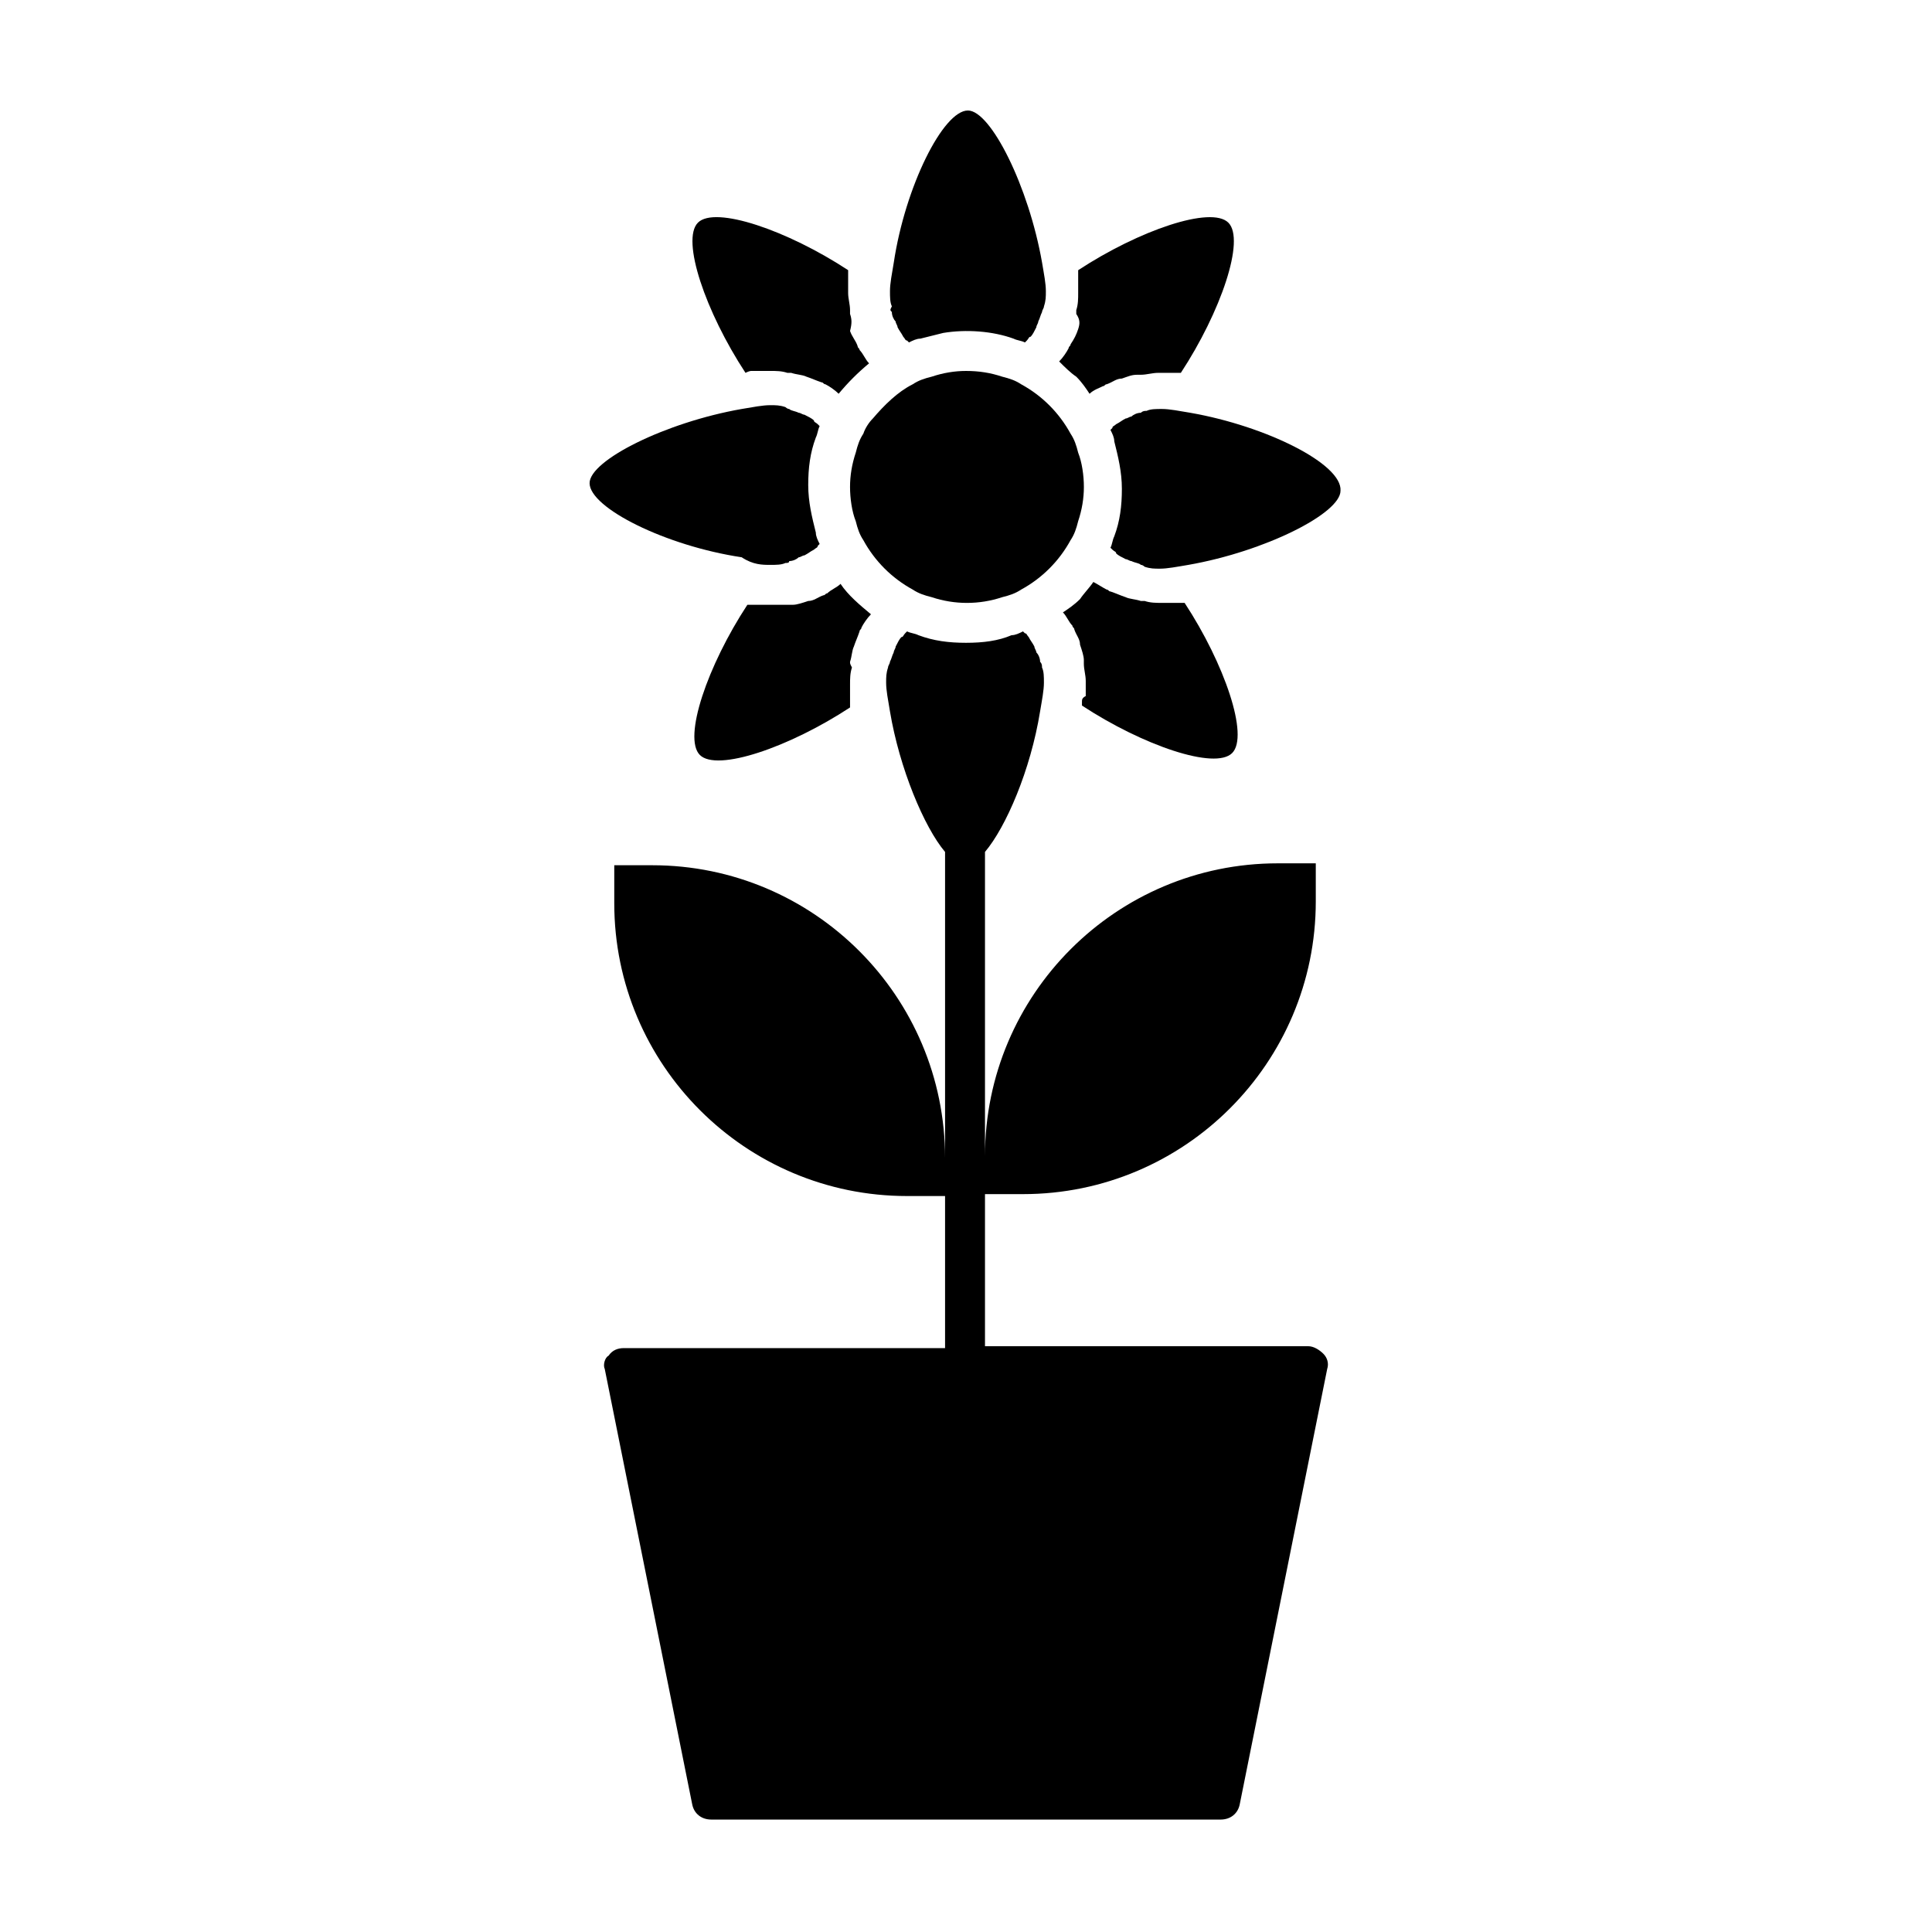 <?xml version="1.0" encoding="UTF-8"?>
<!-- Uploaded to: ICON Repo, www.svgrepo.com, Generator: ICON Repo Mixer Tools -->
<svg fill="#000000" width="800px" height="800px" version="1.1" viewBox="144 144 512 512" xmlns="http://www.w3.org/2000/svg">
 <g>
  <path d="m380.35 226.69c0 1.008 0.504 2.016 1.008 2.519 0 0.504 0.504 1.008 0.504 1.512 0.504 1.008 1.008 1.512 1.512 2.519 0.504 0.504 0.504 1.008 1.008 1.008l0.504 0.504c1.008-0.504 2.016-1.008 3.023-1.008 2.016-0.504 4.031-1.008 6.047-1.512 6.047-1.008 13.098-0.504 18.641 1.512 1.008 0.504 2.016 0.504 3.023 1.008l0.504-0.504c0.504-0.504 0.504-1.008 1.008-1.008 0.504-0.504 1.008-1.512 1.512-2.519 0-0.504 0.504-1.008 0.504-1.512 0.504-1.008 0.504-1.512 1.008-2.519 0-0.504 0.504-1.008 0.504-1.512 0.504-1.512 0.504-2.519 0.504-4.031 0-2.016-0.504-4.535-1.008-7.559-3.527-20.152-13.602-40.305-19.648-40.305-6.551 0-16.625 20.152-19.648 40.305-0.504 3.023-1.008 5.543-1.008 7.559 0 1.512 0 3.023 0.504 4.031-0.508 1.008-0.508 1.008-0.004 1.512z"/>
  <path d="m430.73 329.97v1.008c16.121 10.578 35.266 17.129 39.801 12.594 4.535-4.535-2.016-23.68-12.594-39.801h-1.008-1.008-4.031c-1.512 0-3.023 0-4.535-0.504h-1.008c-1.512-0.504-3.023-0.504-4.031-1.008-1.512-0.504-2.519-1.008-4.031-1.512-0.504 0-0.504-0.504-1.008-0.504-1.008-0.504-2.519-1.512-3.527-2.016-1.008 1.512-2.519 3.023-3.527 4.535-1.512 1.512-3.023 2.519-4.535 3.527 1.008 1.008 1.512 2.519 2.519 3.527 0 0.504 0.504 0.504 0.504 1.008 0.504 1.512 1.512 2.519 1.512 4.031 0.504 1.512 1.008 3.023 1.008 4.031v1.008c0 1.512 0.504 3.023 0.504 4.535v4.031c-1.004 0.5-1.004 1.004-1.004 1.508z"/>
  <path d="m429.22 243.82c1.512 1.512 2.519 3.023 3.527 4.535 1.008-1.008 2.519-1.512 3.527-2.016 0.504 0 0.504-0.504 1.008-0.504 1.512-0.504 2.519-1.512 4.031-1.512 1.512-0.504 2.519-1.008 4.031-1.008h1.008c1.512 0 3.023-0.504 4.535-0.504h4.031 1.008 1.008c10.578-16.121 17.129-35.266 12.594-39.801-4.535-4.535-23.68 2.016-39.801 12.594v1.008 1.008 4.031c0 1.512 0 3.023-0.504 4.535v1.008c1.004 1.512 1.004 2.519 0.5 4.031-0.504 1.512-1.008 2.519-2.016 4.031 0 0.504-0.504 0.504-0.504 1.008-0.504 1.008-1.512 2.519-2.519 3.527 1.512 1.508 3.023 3.019 4.535 4.027z"/>
  <path d="m370.78 263.97c-1.008 3.023-1.512 6.047-1.512 9.07 0 3.023 0.504 6.551 1.512 9.07 0.504 2.016 1.008 3.527 2.016 5.039 3.023 5.543 7.559 10.078 13.098 13.098 1.512 1.008 3.023 1.512 5.039 2.016 6.047 2.016 12.594 2.016 18.641 0 2.016-0.504 3.527-1.008 5.039-2.016 5.543-3.023 10.078-7.559 13.098-13.098 1.008-1.512 1.512-3.023 2.016-5.039 1.008-3.023 1.512-6.047 1.512-9.07 0-3.023-0.504-6.551-1.512-9.07-0.504-2.016-1.008-3.527-2.016-5.039-3.023-5.543-7.559-10.078-13.098-13.098-1.512-1.008-3.023-1.512-5.039-2.016-3.023-1.008-6.047-1.512-9.574-1.512-3.023 0-6.047 0.504-9.07 1.512-2.016 0.504-3.527 1.008-5.039 2.016-4.031 2.016-7.559 5.543-10.578 9.07-1.008 1.008-2.016 2.519-2.519 4.031-1.004 1.508-1.508 3.019-2.012 5.035z"/>
  <path d="m343.07 242.3h1.008 4.031c1.512 0 3.023 0 4.535 0.504h1.008c1.512 0.504 3.023 0.504 4.031 1.008 1.512 0.504 2.519 1.008 4.031 1.512 0.504 0 0.504 0.504 1.008 0.504 1.008 0.504 2.519 1.512 3.527 2.519 2.519-3.023 5.039-5.543 8.062-8.062-1.008-1.008-1.512-2.519-2.519-3.527 0-0.504-0.504-0.504-0.504-1.008-0.504-1.512-1.512-2.519-2.016-4.031 0.5-2.012 0.5-3.019-0.004-4.531v-1.008c0-1.512-0.504-3.023-0.504-4.535v-4.031-1.008-1.008c-16.121-10.578-35.266-17.129-39.801-12.594-4.535 4.535 2.016 23.68 12.594 39.801 1.008-0.504 1.512-0.504 1.512-0.504z"/>
  <path d="m369.27 319.39c0.504-1.512 0.504-3.023 1.008-4.031 0.504-1.512 1.008-2.519 1.512-4.031 0-0.504 0.504-0.504 0.504-1.008 0.504-1.008 1.512-2.519 2.519-3.527-3.023-2.519-6.047-5.039-8.062-8.062-1.008 1.008-2.519 1.512-3.527 2.519-0.504 0-0.504 0.504-1.008 0.504-1.512 0.504-2.519 1.512-4.031 1.512-1.512 0.504-3.023 1.008-4.031 1.008h-1.008-5.035-4.031-1.008-1.008c-10.578 16.121-17.129 35.266-12.594 39.801 4.535 4.535 23.68-2.016 39.801-12.594v-1.008-1.008-4.031c0-1.512 0-3.023 0.504-4.535-0.504-1.004-0.504-1.004-0.504-1.508z"/>
  <path d="m459.45 253.39c-3.023-0.504-5.543-1.008-7.559-1.008-1.512 0-3.023 0-4.031 0.504-0.504 0-1.008 0-1.512 0.504-1.008 0-2.016 0.504-2.519 1.008-0.504 0-1.008 0.504-1.512 0.504-1.008 0.504-1.512 1.008-2.519 1.512-0.504 0.504-1.008 0.504-1.008 1.008l-0.504 0.504c0.504 1.008 1.008 2.016 1.008 3.023 1.008 4.031 2.016 8.062 2.016 12.594 0 4.535-0.504 8.566-2.016 12.594-0.504 1.008-0.504 2.016-1.008 3.023l0.504 0.504c0.504 0.504 1.008 0.504 1.008 1.008 0.504 0.504 1.512 1.008 2.519 1.512 0.504 0 1.008 0.504 1.512 0.504 1.008 0.504 2.016 0.504 2.519 1.008 0.504 0 1.008 0.504 1.008 0.504 1.512 0.504 2.519 0.504 4.031 0.504 2.016 0 4.535-0.504 7.559-1.008 20.152-3.527 40.305-13.602 40.305-19.648 0.504-7.055-19.648-17.129-39.801-20.656z"/>
  <path d="m348.11 293.7c1.512 0 3.023 0 4.031-0.504 0.504 0 1.008 0 1.008-0.504 1.008 0 2.016-0.504 2.519-1.008 0.504 0 1.008-0.504 1.512-0.504 1.008-0.504 1.512-1.008 2.519-1.512 0.504-0.504 1.008-0.504 1.008-1.008l0.504-0.504c-0.504-1.008-1.008-2.016-1.008-3.023-1.008-4.031-2.016-8.062-2.016-12.594 0-4.535 0.504-8.566 2.016-12.594 0.504-1.008 0.504-2.016 1.008-3.023 0 0-0.504-0.504-0.504-0.504-0.504-0.504-1.008-0.504-1.008-1.008-0.504-0.504-1.512-1.008-2.519-1.512-0.504 0-1.008-0.504-1.512-0.504-1.008-0.504-2.016-0.504-2.519-1.008-0.504 0-1.008-0.504-1.008-0.504-1.512-0.504-2.519-0.504-4.031-0.504-2.016 0-4.535 0.504-7.559 1.008-20.152 3.527-40.305 13.602-40.305 19.648 0 6.551 20.152 16.625 40.305 19.648 3.023 2.016 5.543 2.016 7.559 2.016z"/>
  <path d="m490.68 500.76h-85.648v-40.305h10.078c42.824 0 77.586-34.762 77.586-77.586v-10.078h-10.078c-42.824 0-77.586 34.762-77.586 77.586v-80.609c5.543-6.551 12.09-21.664 14.609-37.281 0.504-3.023 1.008-5.543 1.008-7.559 0-1.512 0-3.023-0.504-4.031 0-0.504 0-1.008-0.504-1.512 0-1.008-0.504-2.016-1.008-2.519 0-0.504-0.504-1.008-0.504-1.512-0.504-1.008-1.008-1.512-1.512-2.519-0.504-0.504-0.504-1.008-1.008-1.008l-0.504-0.504c-1.008 0.504-2.016 1.008-3.023 1.008-3.523 1.516-7.555 2.019-12.086 2.019-4.535 0-8.566-0.504-12.594-2.016-1.008-0.504-2.016-0.504-3.023-1.008l-0.504 0.504c-0.504 0.504-0.504 1.008-1.008 1.008-0.504 0.504-1.008 1.512-1.512 2.519 0 0.504-0.504 1.008-0.504 1.512-0.504 1.008-0.504 1.512-1.008 2.519 0 0.504-0.504 1.008-0.504 1.512-0.504 1.512-0.504 2.519-0.504 4.031 0 2.016 0.504 4.535 1.008 7.559 2.519 15.113 9.07 30.73 14.609 37.281v81.113c0-42.824-34.762-77.586-77.586-77.586h-10.078v10.078c0 42.824 34.762 77.586 77.586 77.586h10.078v40.305l-85.145-0.004c-1.512 0-3.023 0.504-4.031 2.016-1.008 0.504-1.512 2.516-1.008 3.523l23.176 115.37c0.504 2.519 2.519 4.031 5.039 4.031h135.02c2.519 0 4.535-1.512 5.039-4.031l23.176-115.37c0.504-1.512 0-3.023-1.008-4.031-1.008-1.004-2.519-2.012-4.031-2.012z"/>
 </g>
</svg>